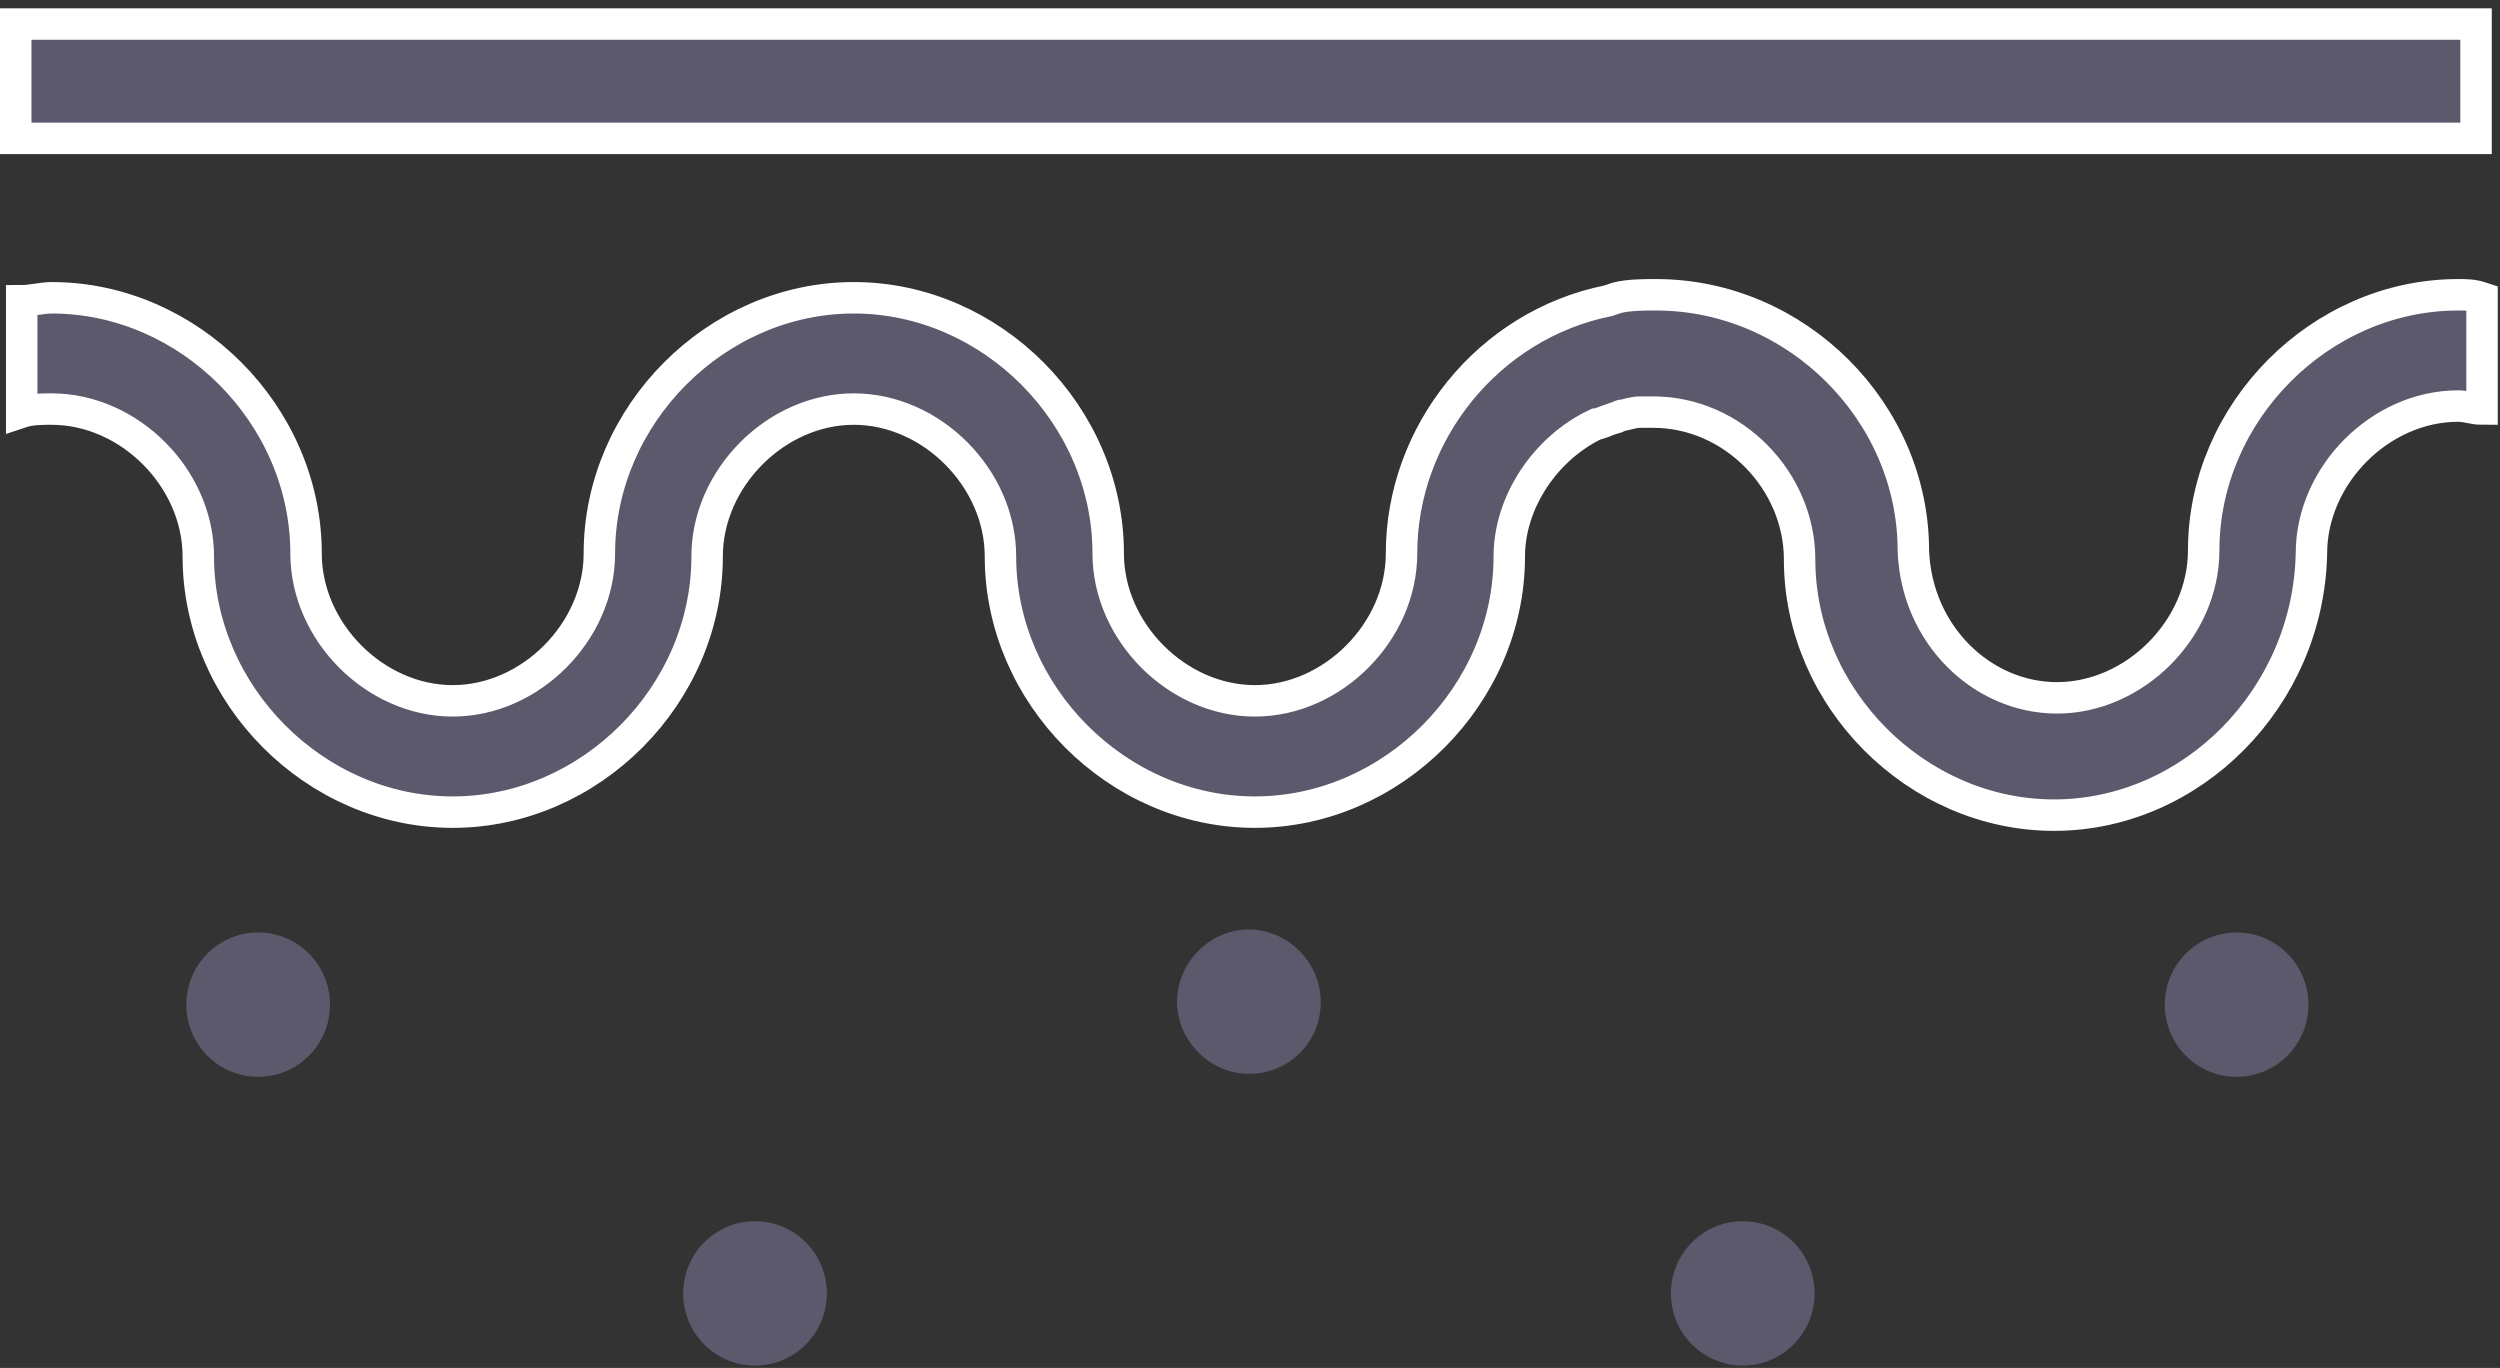 <?xml version="1.0" encoding="UTF-8"?>
<svg width="159px" height="87px" viewBox="0 0 159 87" version="1.1" xmlns="http://www.w3.org/2000/svg" xmlns:xlink="http://www.w3.org/1999/xlink">
    <rect x="0" y="0" width="159" height="87" fill="#333333" stroke="none"/>
    <!-- Generator: Sketch 51.2 (57519) - http://www.bohemiancoding.com/sketch -->
    <title>Firms</title>
    <desc>Created with Sketch.</desc>
    <defs></defs>
    <g id="Icons" stroke="none" stroke-width="1" fill="none" fill-rule="evenodd">
        <g id="Artboard" transform="translate(-1862, -1083)" fill="#5C596C">
            <g id="Firms" transform="translate(1863, 1083)">
                <g>
                    <rect id="Rectangle-path" stroke="#FFFFFF" stroke-width="2" fill-rule="nonzero" x="0" y="1.53" width="156.477" height="7.27"></rect>
                    <path d="M129.636,51.843 C120.88,51.843 113.455,44.383 113.455,35.583 C113.455,30.609 109.267,26.209 104.128,26.209 L103.366,26.209 C102.795,26.209 102.414,26.4 102.224,26.4 C102.034,26.4 101.843,26.591 101.653,26.591 C101.082,26.783 100.701,26.974 100.511,26.974 C97.275,28.504 94.99,31.948 94.99,35.391 C94.99,44.191 87.566,51.652 78.81,51.652 C70.053,51.652 62.629,44.191 62.629,35.391 C62.629,30.417 58.251,26.017 53.301,26.017 C48.352,26.017 43.973,30.417 43.973,35.391 C43.973,44.191 36.549,51.652 27.793,51.652 C19.036,51.652 11.612,44.191 11.612,35.391 C11.612,30.417 7.234,26.017 2.284,26.017 C1.713,26.017 0.952,26.017 0.381,26.209 L0.381,19.13 C0.952,19.13 1.713,18.939 2.284,18.939 C11.041,18.939 18.465,26.4 18.465,35.2 C18.465,40.174 22.843,44.574 27.793,44.574 C32.742,44.574 37.12,40.174 37.12,35.2 C37.12,26.4 44.545,18.939 53.301,18.939 C62.058,18.939 69.482,26.4 69.482,35.2 C69.482,40.174 73.86,44.574 78.81,44.574 C83.759,44.574 88.137,40.174 88.137,35.2 C88.137,27.548 93.658,20.661 101.272,19.13 L101.843,18.939 C102.605,18.748 103.557,18.748 104.318,18.748 C113.265,18.748 120.689,26.209 120.689,35.009 C120.88,40.365 125.067,44.383 129.827,44.383 C134.776,44.383 139.154,39.983 139.154,35.009 C139.154,26.209 146.578,18.748 155.335,18.748 C155.906,18.748 156.287,18.748 156.858,18.939 L156.858,26.017 C156.287,26.017 155.906,25.826 155.335,25.826 C150.386,25.826 146.007,30.226 146.007,35.2 C145.817,44.383 138.393,51.843 129.636,51.843 Z" id="Shape" stroke="#FFFFFF" stroke-width="2" fill-rule="nonzero"></path>
                    <path d="M78.429,68.296 C75.954,68.296 73.86,66.191 73.86,63.704 C73.86,61.217 75.954,59.113 78.429,59.113 C80.904,59.113 82.998,61.217 82.998,63.704 C82.998,66.383 80.904,68.296 78.429,68.296 Z" id="Shape" fill-rule="nonzero"></path>
                    <ellipse id="Oval" fill-rule="nonzero" cx="15.419" cy="63.896" rx="4.569" ry="4.591"></ellipse>
                    <ellipse id="Oval" fill-rule="nonzero" cx="109.839" cy="82.261" rx="4.569" ry="4.591"></ellipse>
                    <ellipse id="Oval" fill-rule="nonzero" cx="47.019" cy="82.261" rx="4.569" ry="4.591"></ellipse>
                    <ellipse id="Oval" fill-rule="nonzero" cx="141.248" cy="63.896" rx="4.569" ry="4.591"></ellipse>
                </g>
            </g>
        </g>
    </g>
</svg>
